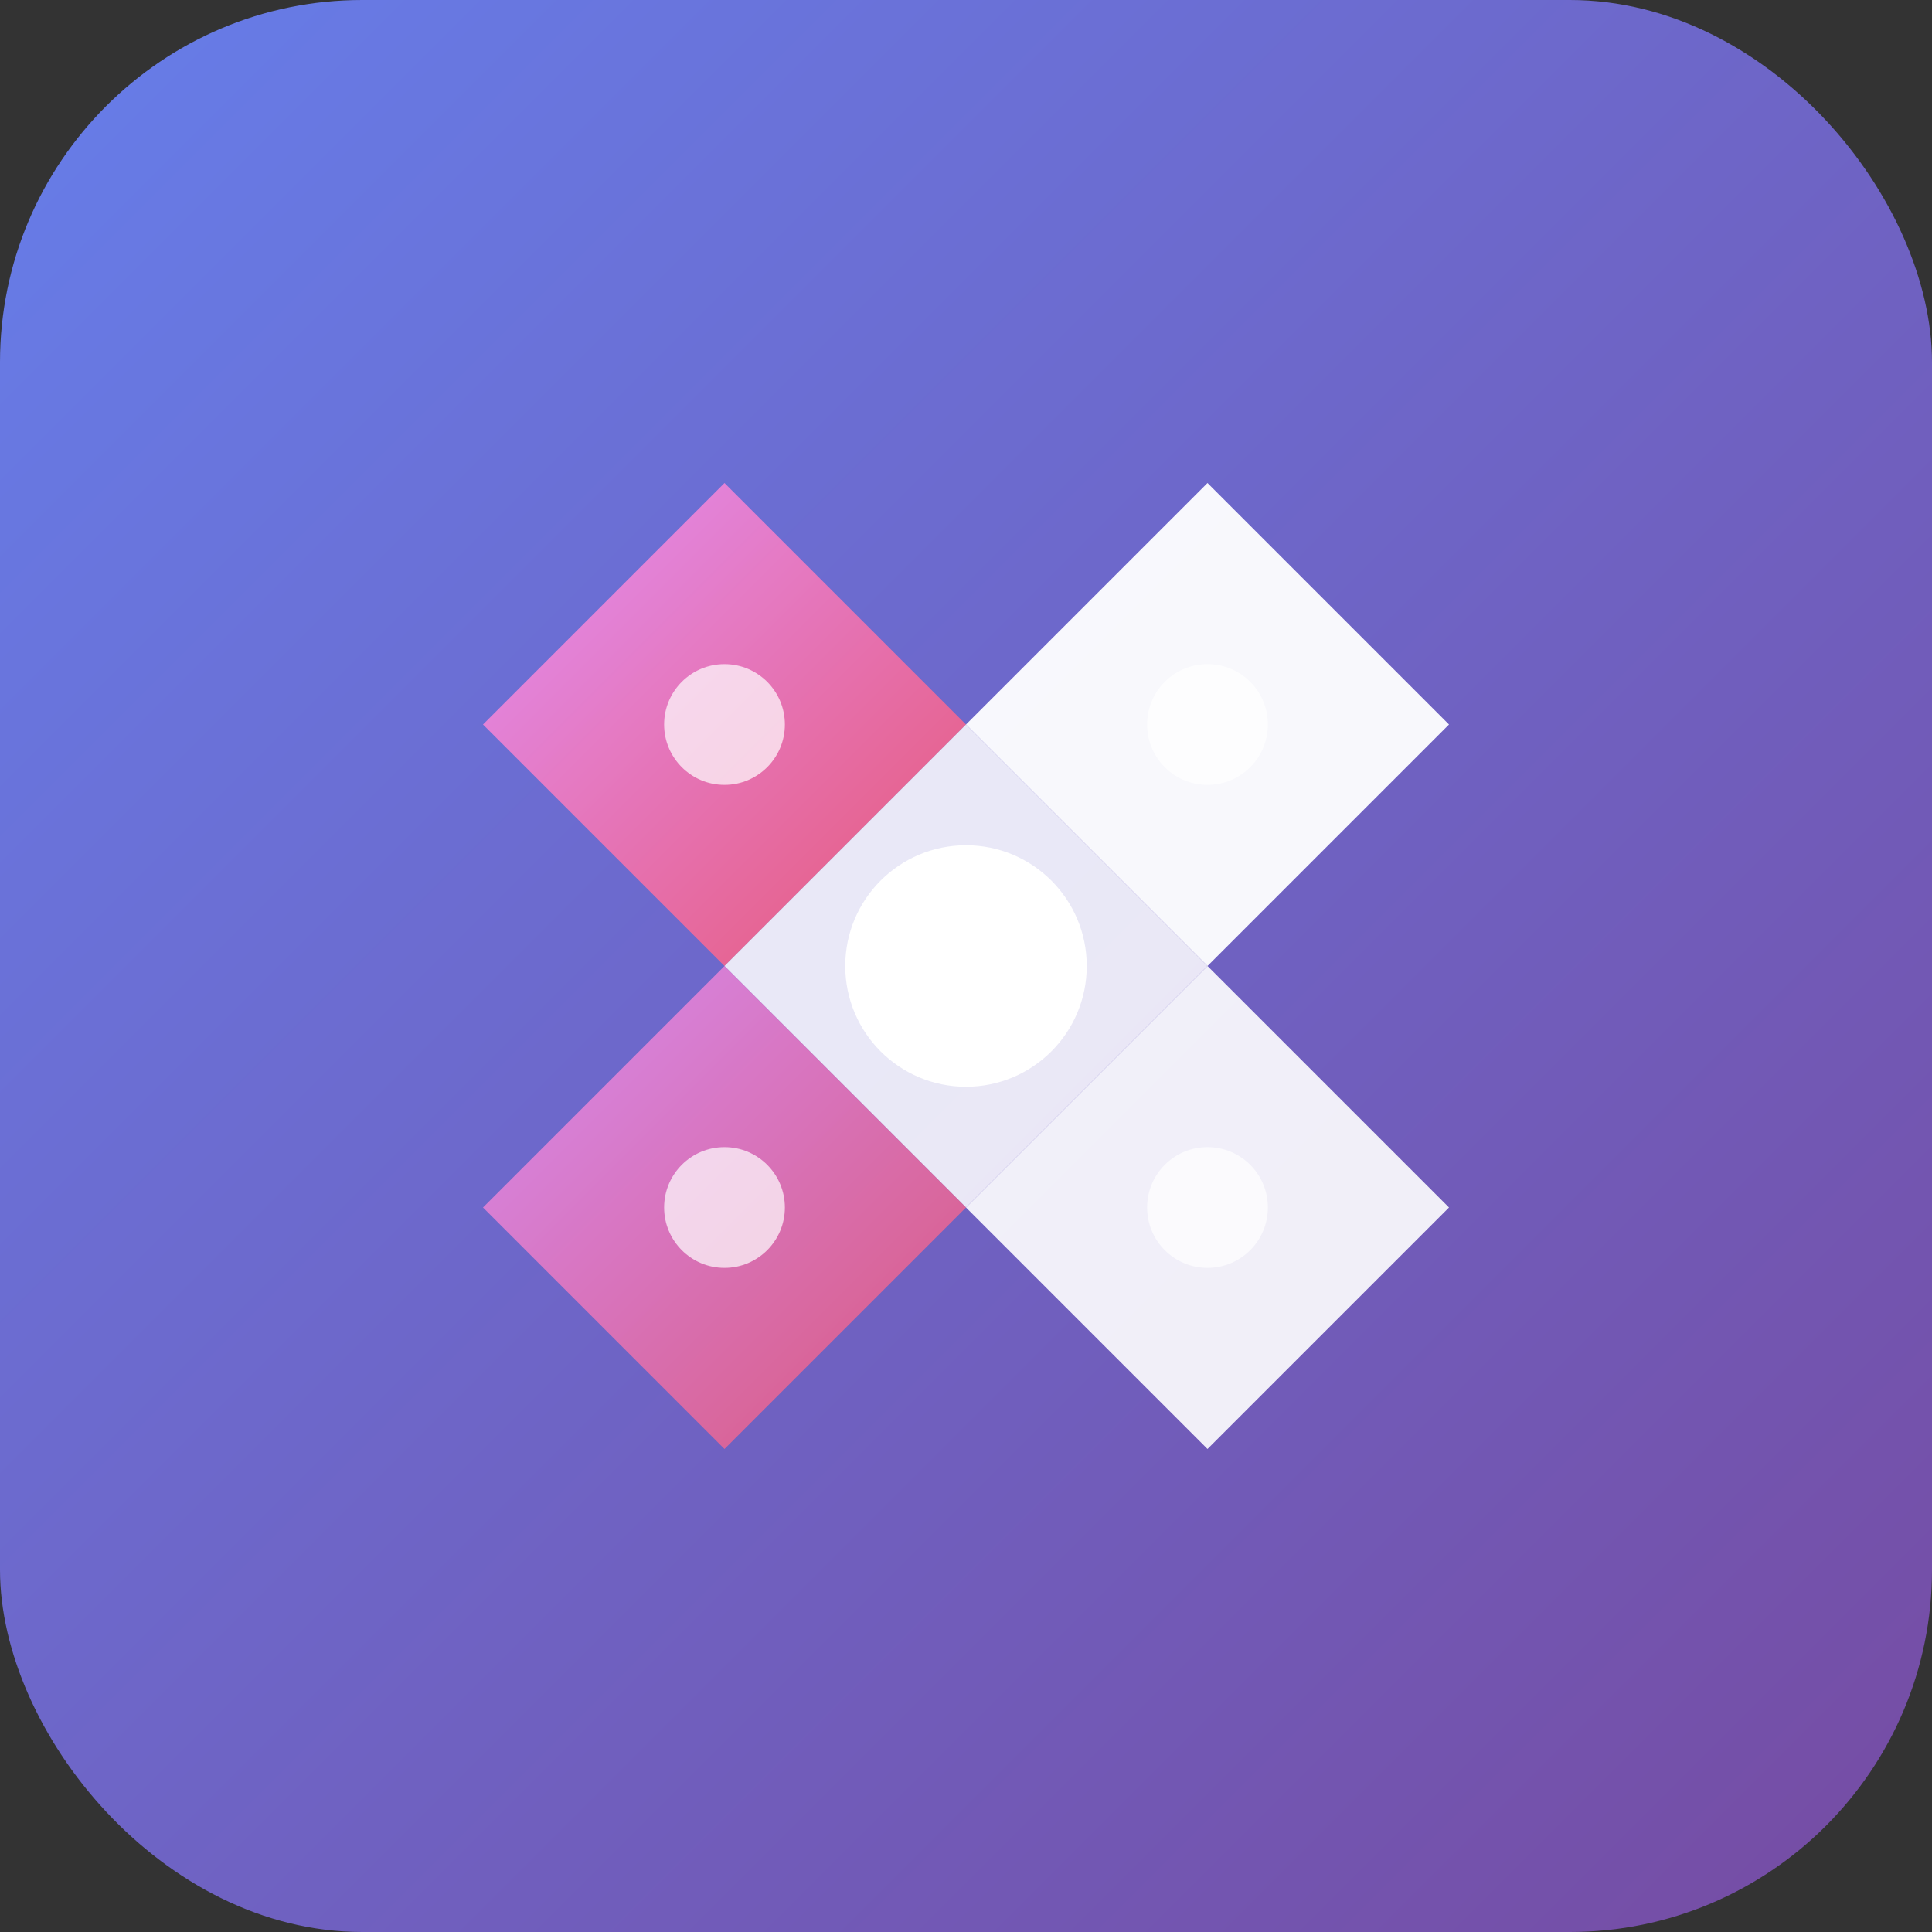 <svg viewBox="0 0 128 128" xmlns="http://www.w3.org/2000/svg">
  <rect x="0" y="0" width="128" height="128" fill="#333333" stroke="none"/>
  <defs>
    <linearGradient id="grad1" x1="0%" y1="0%" x2="100%" y2="100%">
      <stop offset="0%" style="stop-color:#667eea;stop-opacity:1" />
      <stop offset="100%" style="stop-color:#764ba2;stop-opacity:1" />
    </linearGradient>
    <linearGradient id="grad2" x1="0%" y1="0%" x2="100%" y2="100%">
      <stop offset="0%" style="stop-color:#f093fb;stop-opacity:1" />
      <stop offset="100%" style="stop-color:#f5576c;stop-opacity:1" />
    </linearGradient>
  </defs>
  
  <rect width="128" height="128" rx="24" fill="url(#grad1)"/>
  
  <path d="M 32 48 L 48 32 L 64 48 L 48 64 Z" fill="url(#grad2)" opacity="0.9"/>
  <path d="M 64 48 L 80 32 L 96 48 L 80 64 Z" fill="#ffffff" opacity="0.95"/>
  <path d="M 48 64 L 64 48 L 80 64 L 64 80 Z" fill="#ffffff" opacity="0.85"/>
  
  <path d="M 32 80 L 48 64 L 64 80 L 48 96 Z" fill="url(#grad2)" opacity="0.8"/>
  <path d="M 64 80 L 80 64 L 96 80 L 80 96 Z" fill="#ffffff" opacity="0.9"/>
  
  <circle cx="64" cy="64" r="8" fill="#ffffff"/>
  <circle cx="48" cy="48" r="4" fill="#ffffff" opacity="0.7"/>
  <circle cx="80" cy="48" r="4" fill="#ffffff" opacity="0.7"/>
  <circle cx="48" cy="80" r="4" fill="#ffffff" opacity="0.7"/>
  <circle cx="80" cy="80" r="4" fill="#ffffff" opacity="0.7"/>
</svg>
